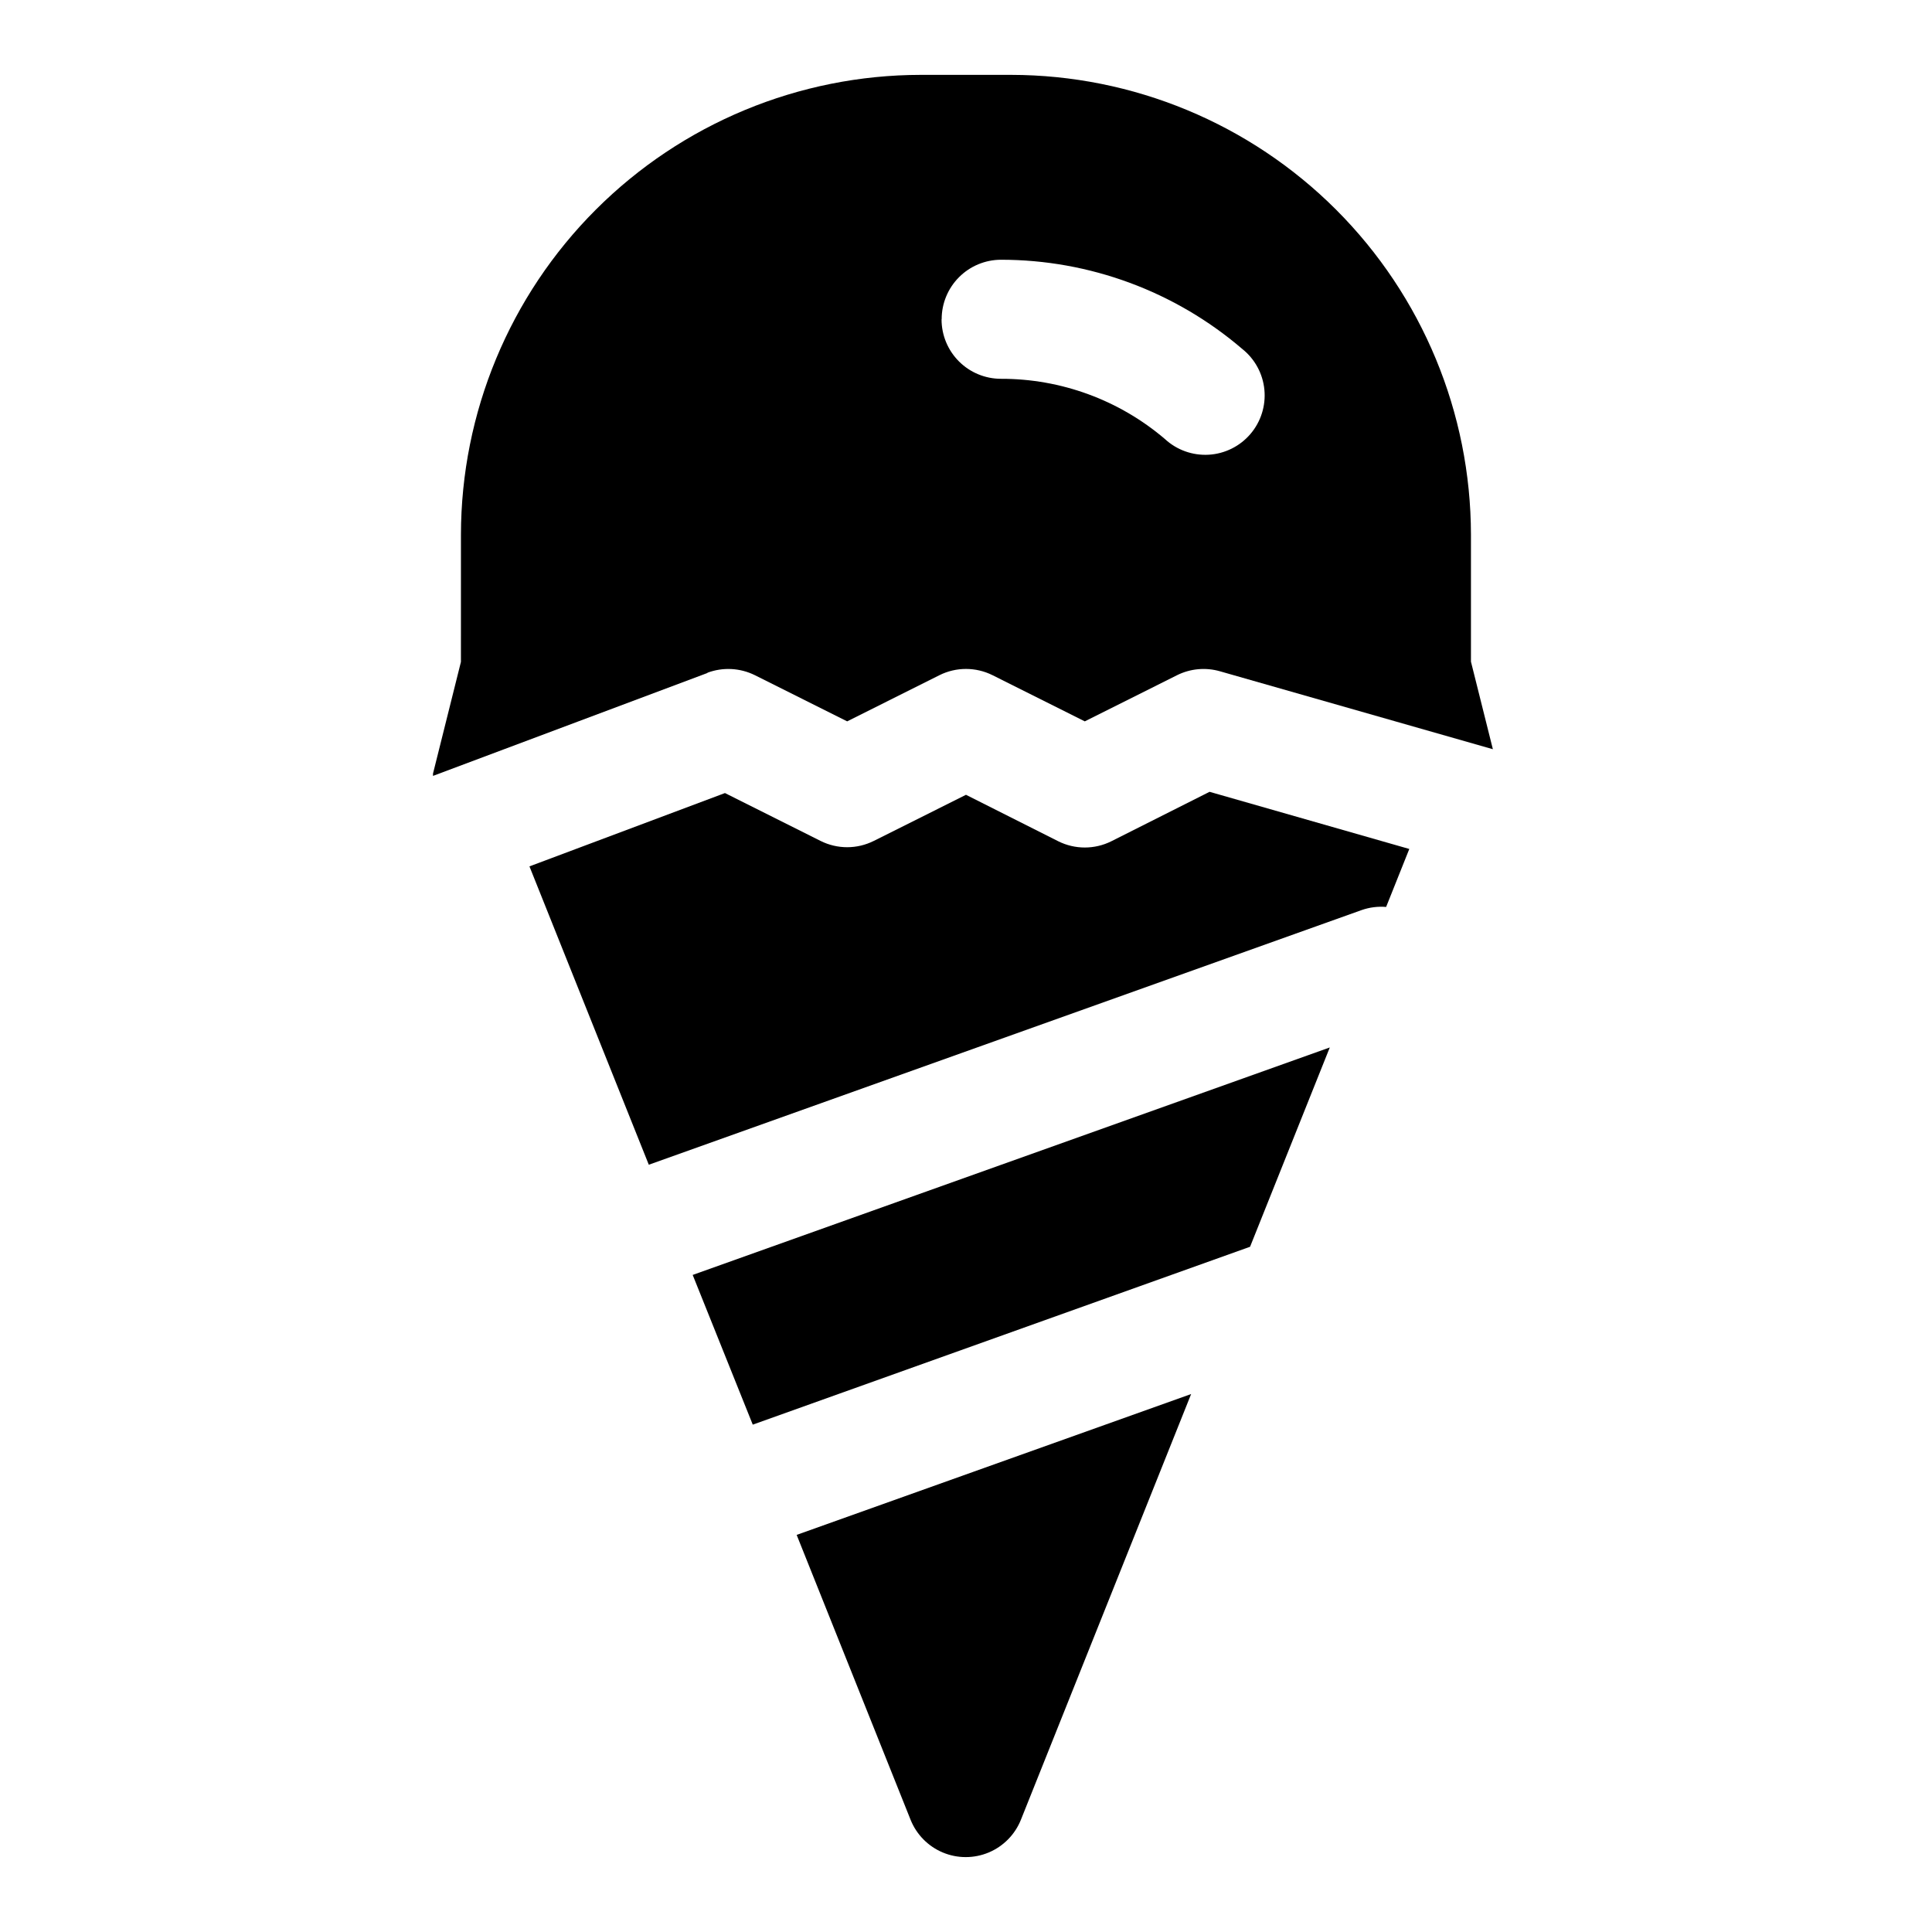 <?xml version="1.0" encoding="UTF-8"?>
<!-- Uploaded to: SVG Repo, www.svgrepo.com, Generator: SVG Repo Mixer Tools -->
<svg fill="#000000" width="800px" height="800px" version="1.1" viewBox="144 144 512 512" xmlns="http://www.w3.org/2000/svg">
 <path d="m327.57 481.87 168.84-60.285-21.129 52.82-131.79 47.141zm57.734 144.36v0.004c1.562 3.922 4.641 7.055 8.535 8.691 3.898 1.633 8.285 1.633 12.184 0 3.894-1.637 6.973-4.769 8.535-8.691l45.105-112.8-104.54 37.328zm53.215-259.29c-4.43 2.211-9.645 2.211-14.074 0l-24.449-12.312-24.449 12.234-0.004-0.004c-4.43 2.215-9.645 2.215-14.074 0l-25.348-12.691-51.812 19.434 31.629 79.066 188.93-67.496c2.074-0.723 4.277-1 6.469-0.82l6.141-15.367-52.93-15.145zm-107.06-44.586-72.707 27.266v-0.613l7.398-29.598 0.004-33.711c0.035-32.309 12.887-63.285 35.738-86.129 22.848-22.848 53.824-35.695 86.133-35.73h23.934c32.305 0.039 63.281 12.891 86.125 35.734s35.695 53.82 35.734 86.125v33.645l5.809 23.207-72.328-20.656c-3.785-1.086-7.844-0.715-11.367 1.039l-24.449 12.234-24.449-12.234h-0.004c-4.43-2.211-9.645-2.211-14.074 0l-24.449 12.234-24.449-12.234h-0.004c-3.918-1.941-8.461-2.18-12.562-0.66zm62.062-93.707v-0.004c0 4.176 1.66 8.18 4.613 11.133 2.949 2.953 6.957 4.609 11.133 4.609 15.922-0.031 31.336 5.629 43.453 15.965 3.141 2.906 7.332 4.402 11.602 4.156 4.269-0.25 8.258-2.227 11.039-5.477 2.785-3.25 4.125-7.492 3.715-11.754-0.41-4.258-2.539-8.164-5.891-10.824-17.805-15.246-40.477-23.621-63.918-23.617-4.168 0.008-8.164 1.668-11.109 4.617-2.945 2.949-4.602 6.945-4.606 11.113z"/>
</svg>